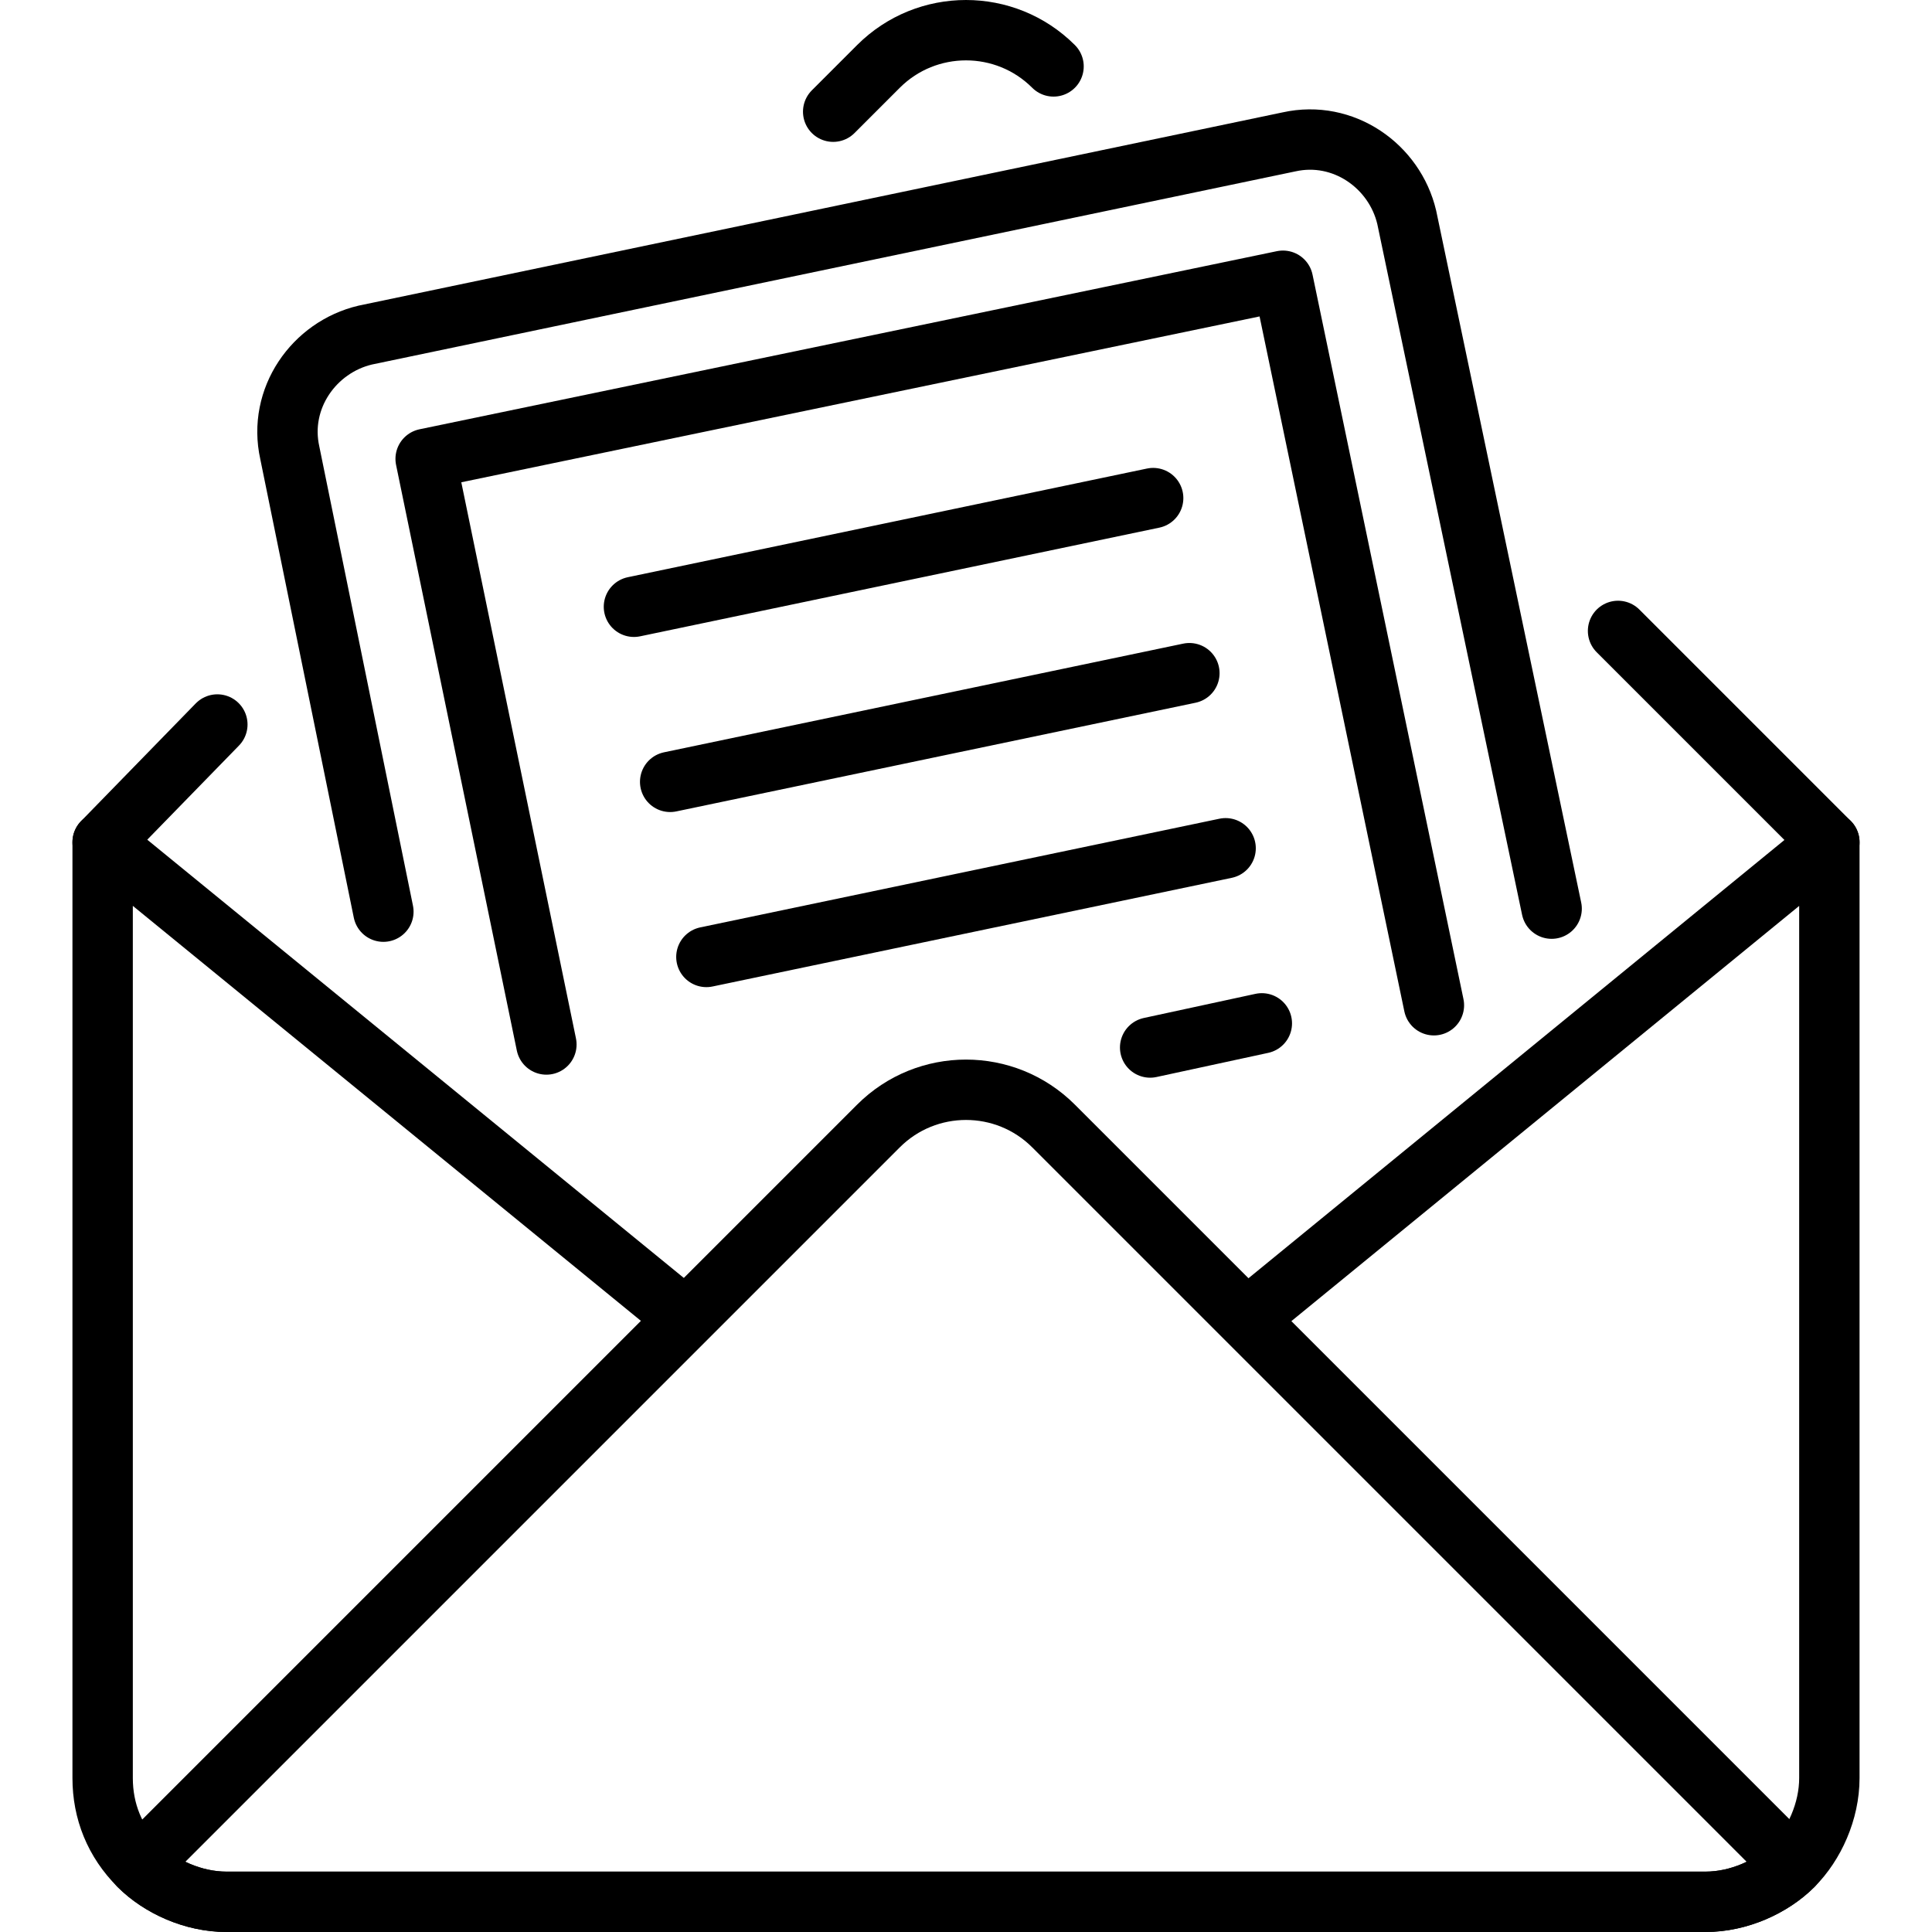 <svg id="Layer_1" enable-background="new 0 0 64 64" height="512" viewBox="0 0 64 64" width="512" xmlns="http://www.w3.org/2000/svg"><g style="fill:none;stroke:#000;stroke-width:2;stroke-linecap:round;stroke-linejoin:round;stroke-miterlimit:10"><path d=""/><path d=""/><path d="m27.6 3.7 1.5-1.5c1.6-1.6 4.2-1.6 5.8 0"/><path d="m60.6 27.9-7-7"/><path d="m7.2 24-3.8 3.9"/><path d="m12.7 30.2-3.1-15.2c-.4-1.8.8-3.5 2.5-3.9l30.6-6.4c1.8-.4 3.5.8 3.9 2.5l4.8 22.9"/><path d="m18.1 34.6-4-19.4 28.4-5.9 5 24"/><path d="m21 20.1 17.2-3.6"/><path d="m22.2 25.9 17.2-3.6"/><path d="m23.4 31.7 17.2-3.6"/><path d="m41.8 33.9-3.7.8"/><path d="m41.4 43.6 19.2-15.7v31c0 1.1-.5 2.2-1.2 2.9s-1.8 1.2-2.9 1.2h-49c-1.1 0-2.2-.5-2.9-1.2-.8-.8-1.2-1.8-1.2-2.9v-31l19.1 15.6"/><path d="m59.4 61.8c-.7.7-1.8 1.2-2.9 1.2h-49c-1.1 0-2.2-.5-2.9-1.2l24.5-24.5c1.6-1.6 4.2-1.6 5.8 0z"/></g></svg>